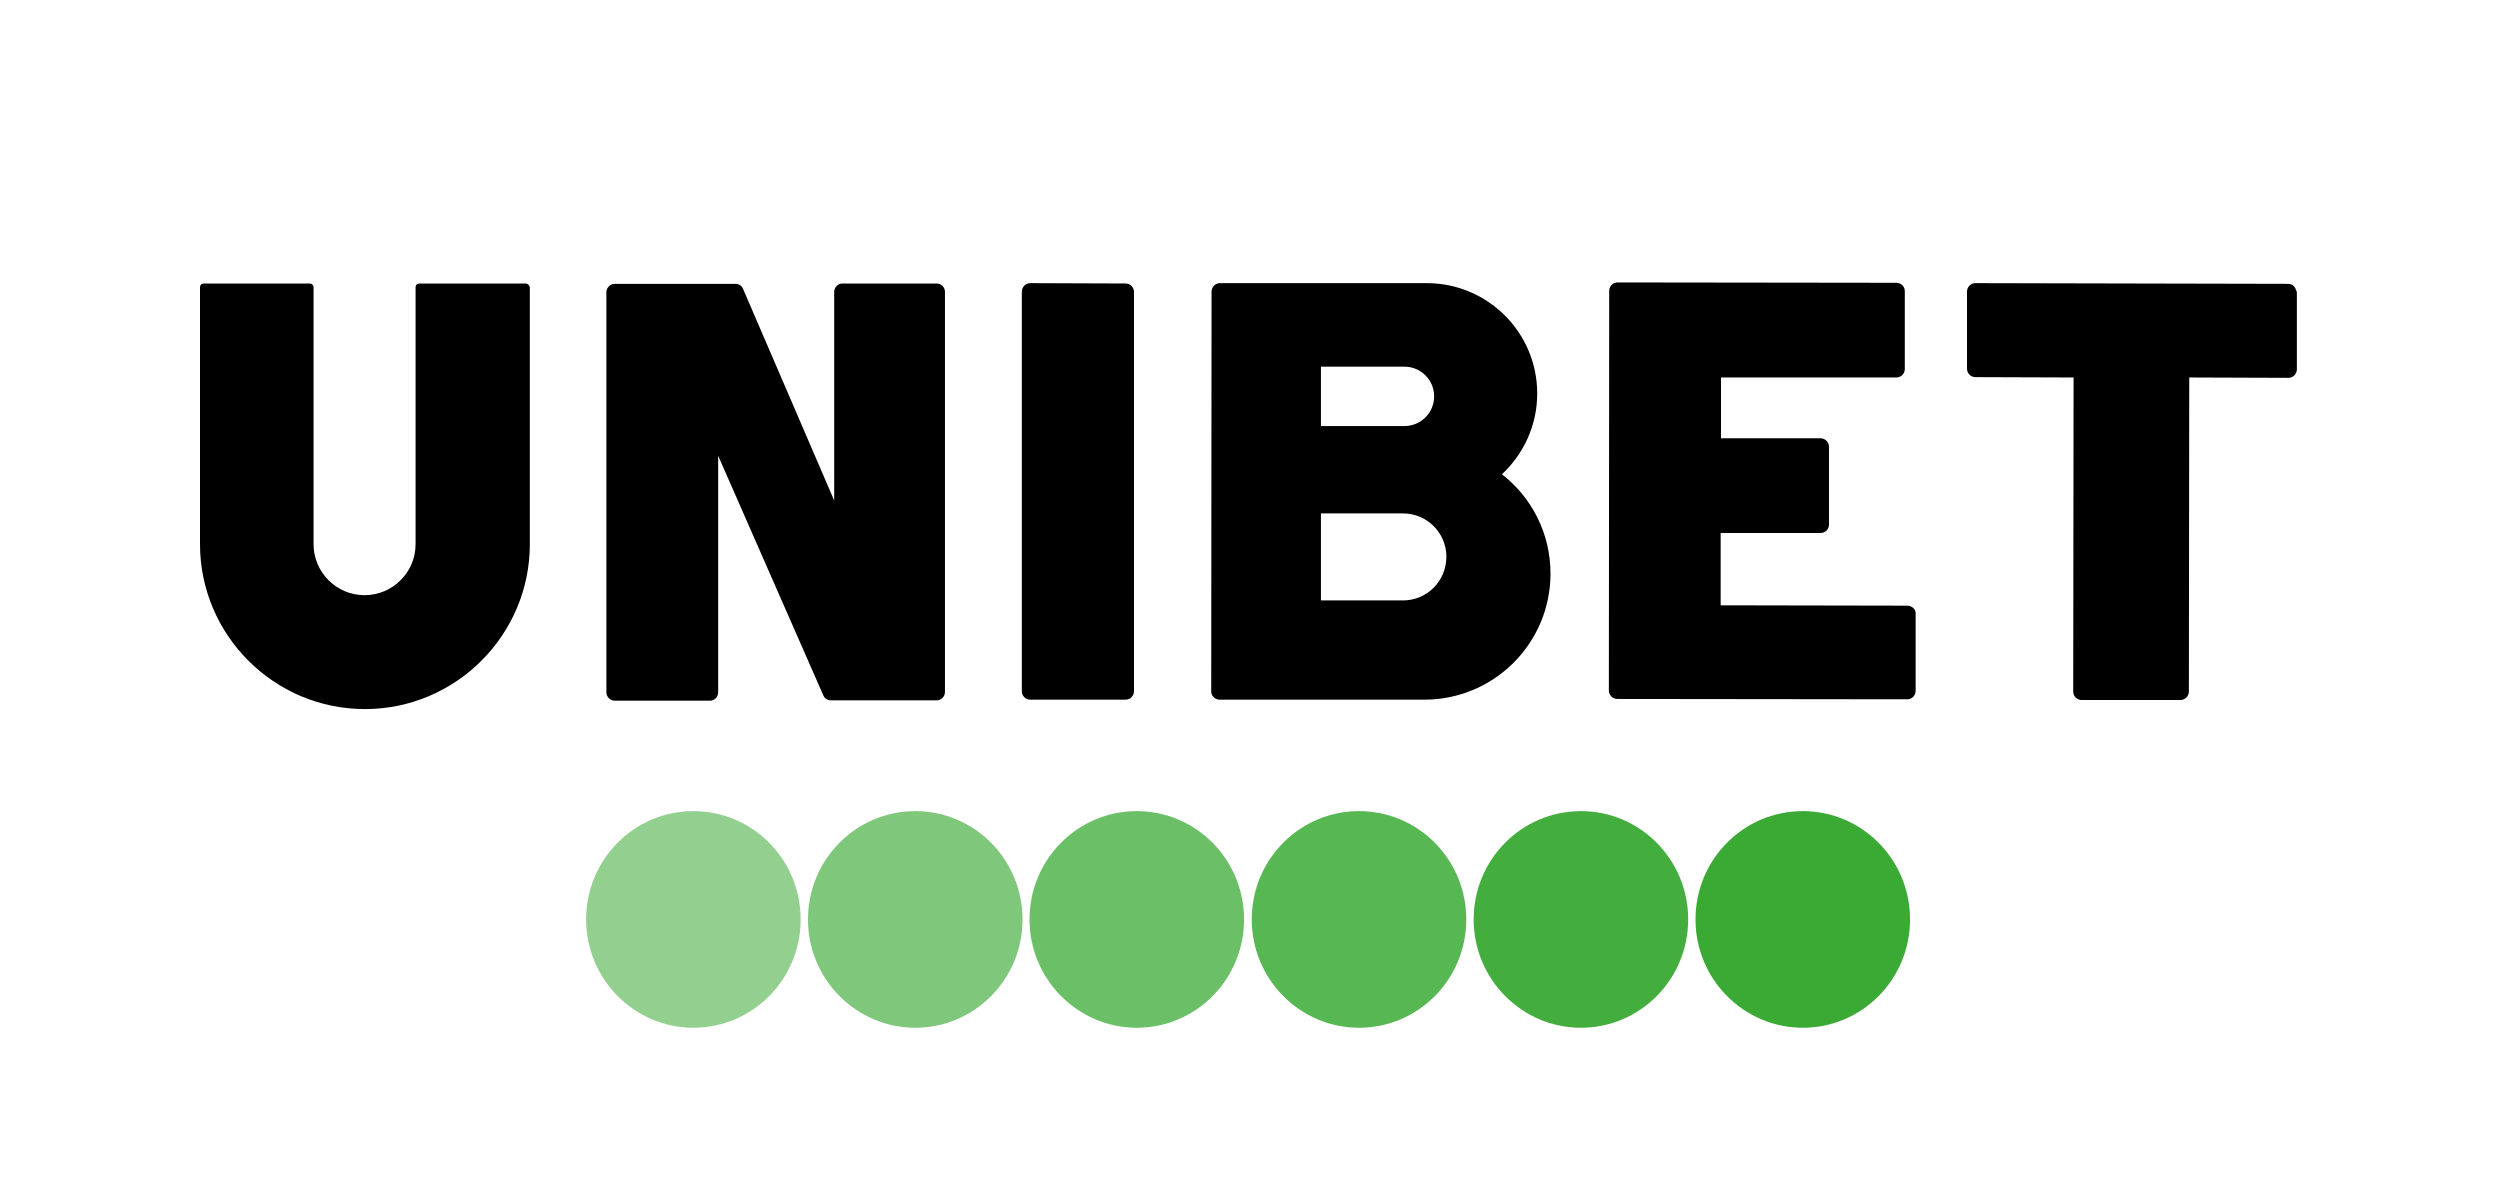 <svg width="125" height="60" viewBox="0 0 125 60" fill="none" xmlns="http://www.w3.org/2000/svg">
<g clip-path="url(#clip0)">
<path opacity="0.95" d="M79.045 40.556C76.075 40.556 73.682 42.984 73.682 45.972C73.682 48.959 76.093 51.388 79.045 51.388C82.015 51.388 84.409 48.959 84.409 45.972C84.409 42.984 82.015 40.556 79.045 40.556Z" fill="#3AAA35"/>
<path d="M90.139 40.556C87.169 40.556 84.775 42.984 84.775 45.972C84.775 48.959 87.186 51.388 90.139 51.388C93.109 51.388 95.502 48.959 95.502 45.972C95.502 42.984 93.109 40.556 90.139 40.556Z" fill="#3AAA35"/>
<path opacity="0.55" d="M34.669 40.556C31.699 40.556 29.306 42.984 29.306 45.972C29.306 48.959 31.717 51.388 34.669 51.388C37.639 51.388 40.033 48.959 40.033 45.972C40.033 42.984 37.639 40.556 34.669 40.556Z" fill="#3AAA35"/>
<path opacity="0.65" d="M45.763 40.556C42.793 40.556 40.399 42.984 40.399 45.972C40.399 48.959 42.81 51.388 45.763 51.388C48.733 51.388 51.127 48.959 51.127 45.972C51.127 42.984 48.733 40.556 45.763 40.556Z" fill="#3AAA35"/>
<path opacity="0.85" d="M67.951 40.556C64.98 40.556 62.587 42.984 62.587 45.972C62.587 48.959 64.998 51.388 67.951 51.388C70.921 51.388 73.314 48.959 73.314 45.972C73.314 42.984 70.921 40.556 67.951 40.556Z" fill="#3AAA35"/>
<path opacity="0.75" d="M56.839 40.556C53.869 40.556 51.476 42.984 51.476 45.972C51.476 48.959 53.887 51.388 56.839 51.388C59.809 51.388 62.203 48.959 62.203 45.972C62.203 42.984 59.809 40.556 56.839 40.556Z" fill="#3AAA35"/>
<path d="M95.363 30.283L86.033 30.265V26.649H91.03C91.135 26.649 91.24 26.614 91.327 26.527C91.397 26.457 91.449 26.352 91.449 26.23V22.334C91.449 22.107 91.257 21.914 91.03 21.914H86.051V18.874H94.821C95.048 18.874 95.24 18.682 95.24 18.455V14.559C95.24 14.454 95.206 14.349 95.118 14.262C95.048 14.192 94.943 14.14 94.821 14.14L80.879 14.122C80.775 14.122 80.67 14.157 80.582 14.245C80.513 14.315 80.46 14.419 80.46 14.542L80.443 34.528C80.443 34.755 80.635 34.948 80.862 34.948L95.363 34.965C95.468 34.965 95.572 34.93 95.66 34.843C95.73 34.773 95.782 34.668 95.782 34.546V30.65C95.782 30.458 95.59 30.283 95.363 30.283ZM46.829 14.175H42.129C42.024 14.175 41.919 14.21 41.832 14.297C41.762 14.367 41.71 14.472 41.71 14.594V25.024L37.15 14.437C37.08 14.28 36.94 14.192 36.765 14.192H30.738C30.511 14.192 30.319 14.384 30.319 14.611V34.616C30.319 34.843 30.511 35.035 30.738 35.035H35.49C35.595 35.035 35.7 35 35.787 34.913C35.857 34.843 35.909 34.738 35.909 34.616V22.788L41.168 34.773C41.238 34.93 41.378 35.017 41.552 35.017H46.829C46.933 35.017 47.038 34.983 47.126 34.895C47.196 34.825 47.248 34.721 47.248 34.598V14.594C47.248 14.349 47.056 14.175 46.829 14.175ZM26.265 14.175H20.972C20.919 14.175 20.867 14.192 20.832 14.227C20.797 14.262 20.779 14.315 20.779 14.367V27.208C20.779 28.623 19.627 29.759 18.229 29.759C16.814 29.759 15.678 28.606 15.678 27.208V16.673V15.922V14.367C15.678 14.262 15.591 14.175 15.486 14.175H10.192C10.14 14.175 10.087 14.192 10.052 14.227C10.018 14.262 10 14.315 10 14.367V27.208C10 31.75 13.704 35.454 18.246 35.454C22.789 35.454 26.492 31.75 26.492 27.208V15.922V14.367C26.475 14.262 26.388 14.175 26.265 14.175ZM56.7 14.594C56.7 14.367 56.508 14.175 56.28 14.175L51.511 14.157C51.284 14.157 51.092 14.349 51.092 14.577V34.563C51.092 34.668 51.127 34.773 51.214 34.86C51.284 34.93 51.389 34.983 51.511 34.983H56.28C56.385 34.983 56.49 34.948 56.577 34.86C56.647 34.79 56.7 34.685 56.7 34.563V14.594ZM75.097 23.714C76.18 22.701 76.861 21.268 76.861 19.678C76.861 16.621 74.38 14.157 71.34 14.157C71.305 14.157 71.253 14.157 71.218 14.157H68.632H60.998C60.77 14.157 60.578 14.349 60.578 14.577L60.561 34.563C60.561 34.668 60.596 34.773 60.683 34.86C60.753 34.93 60.858 34.983 60.98 34.983H68.615H69.978H71.218C74.695 34.983 77.525 32.17 77.525 28.676C77.525 26.666 76.582 24.867 75.097 23.714ZM66.047 18.333H70.222C71.043 18.333 71.707 18.997 71.707 19.818C71.707 20.639 71.043 21.303 70.222 21.303H66.047V18.333ZM70.152 30.021H66.047V25.671H70.152C71.358 25.671 72.319 26.649 72.319 27.837C72.319 29.042 71.358 30.021 70.152 30.021ZM114.703 14.315C114.633 14.245 114.528 14.192 114.406 14.192L98.769 14.157C98.542 14.157 98.35 14.349 98.35 14.577V18.438C98.35 18.665 98.542 18.857 98.769 18.857L103.679 18.874L103.661 34.581C103.661 34.685 103.696 34.79 103.784 34.878C103.854 34.948 103.958 35 104.081 35H109.025C109.252 35 109.444 34.808 109.444 34.581L109.462 18.874L114.423 18.892C114.651 18.892 114.843 18.7 114.843 18.473V14.611C114.808 14.507 114.773 14.402 114.703 14.315Z" fill="black"/>
</g>
<defs>
<clipPath id="clip0">
<rect width="105" height="37.388" fill="white" transform="translate(10 14)"/>
</clipPath>
</defs>
</svg>

